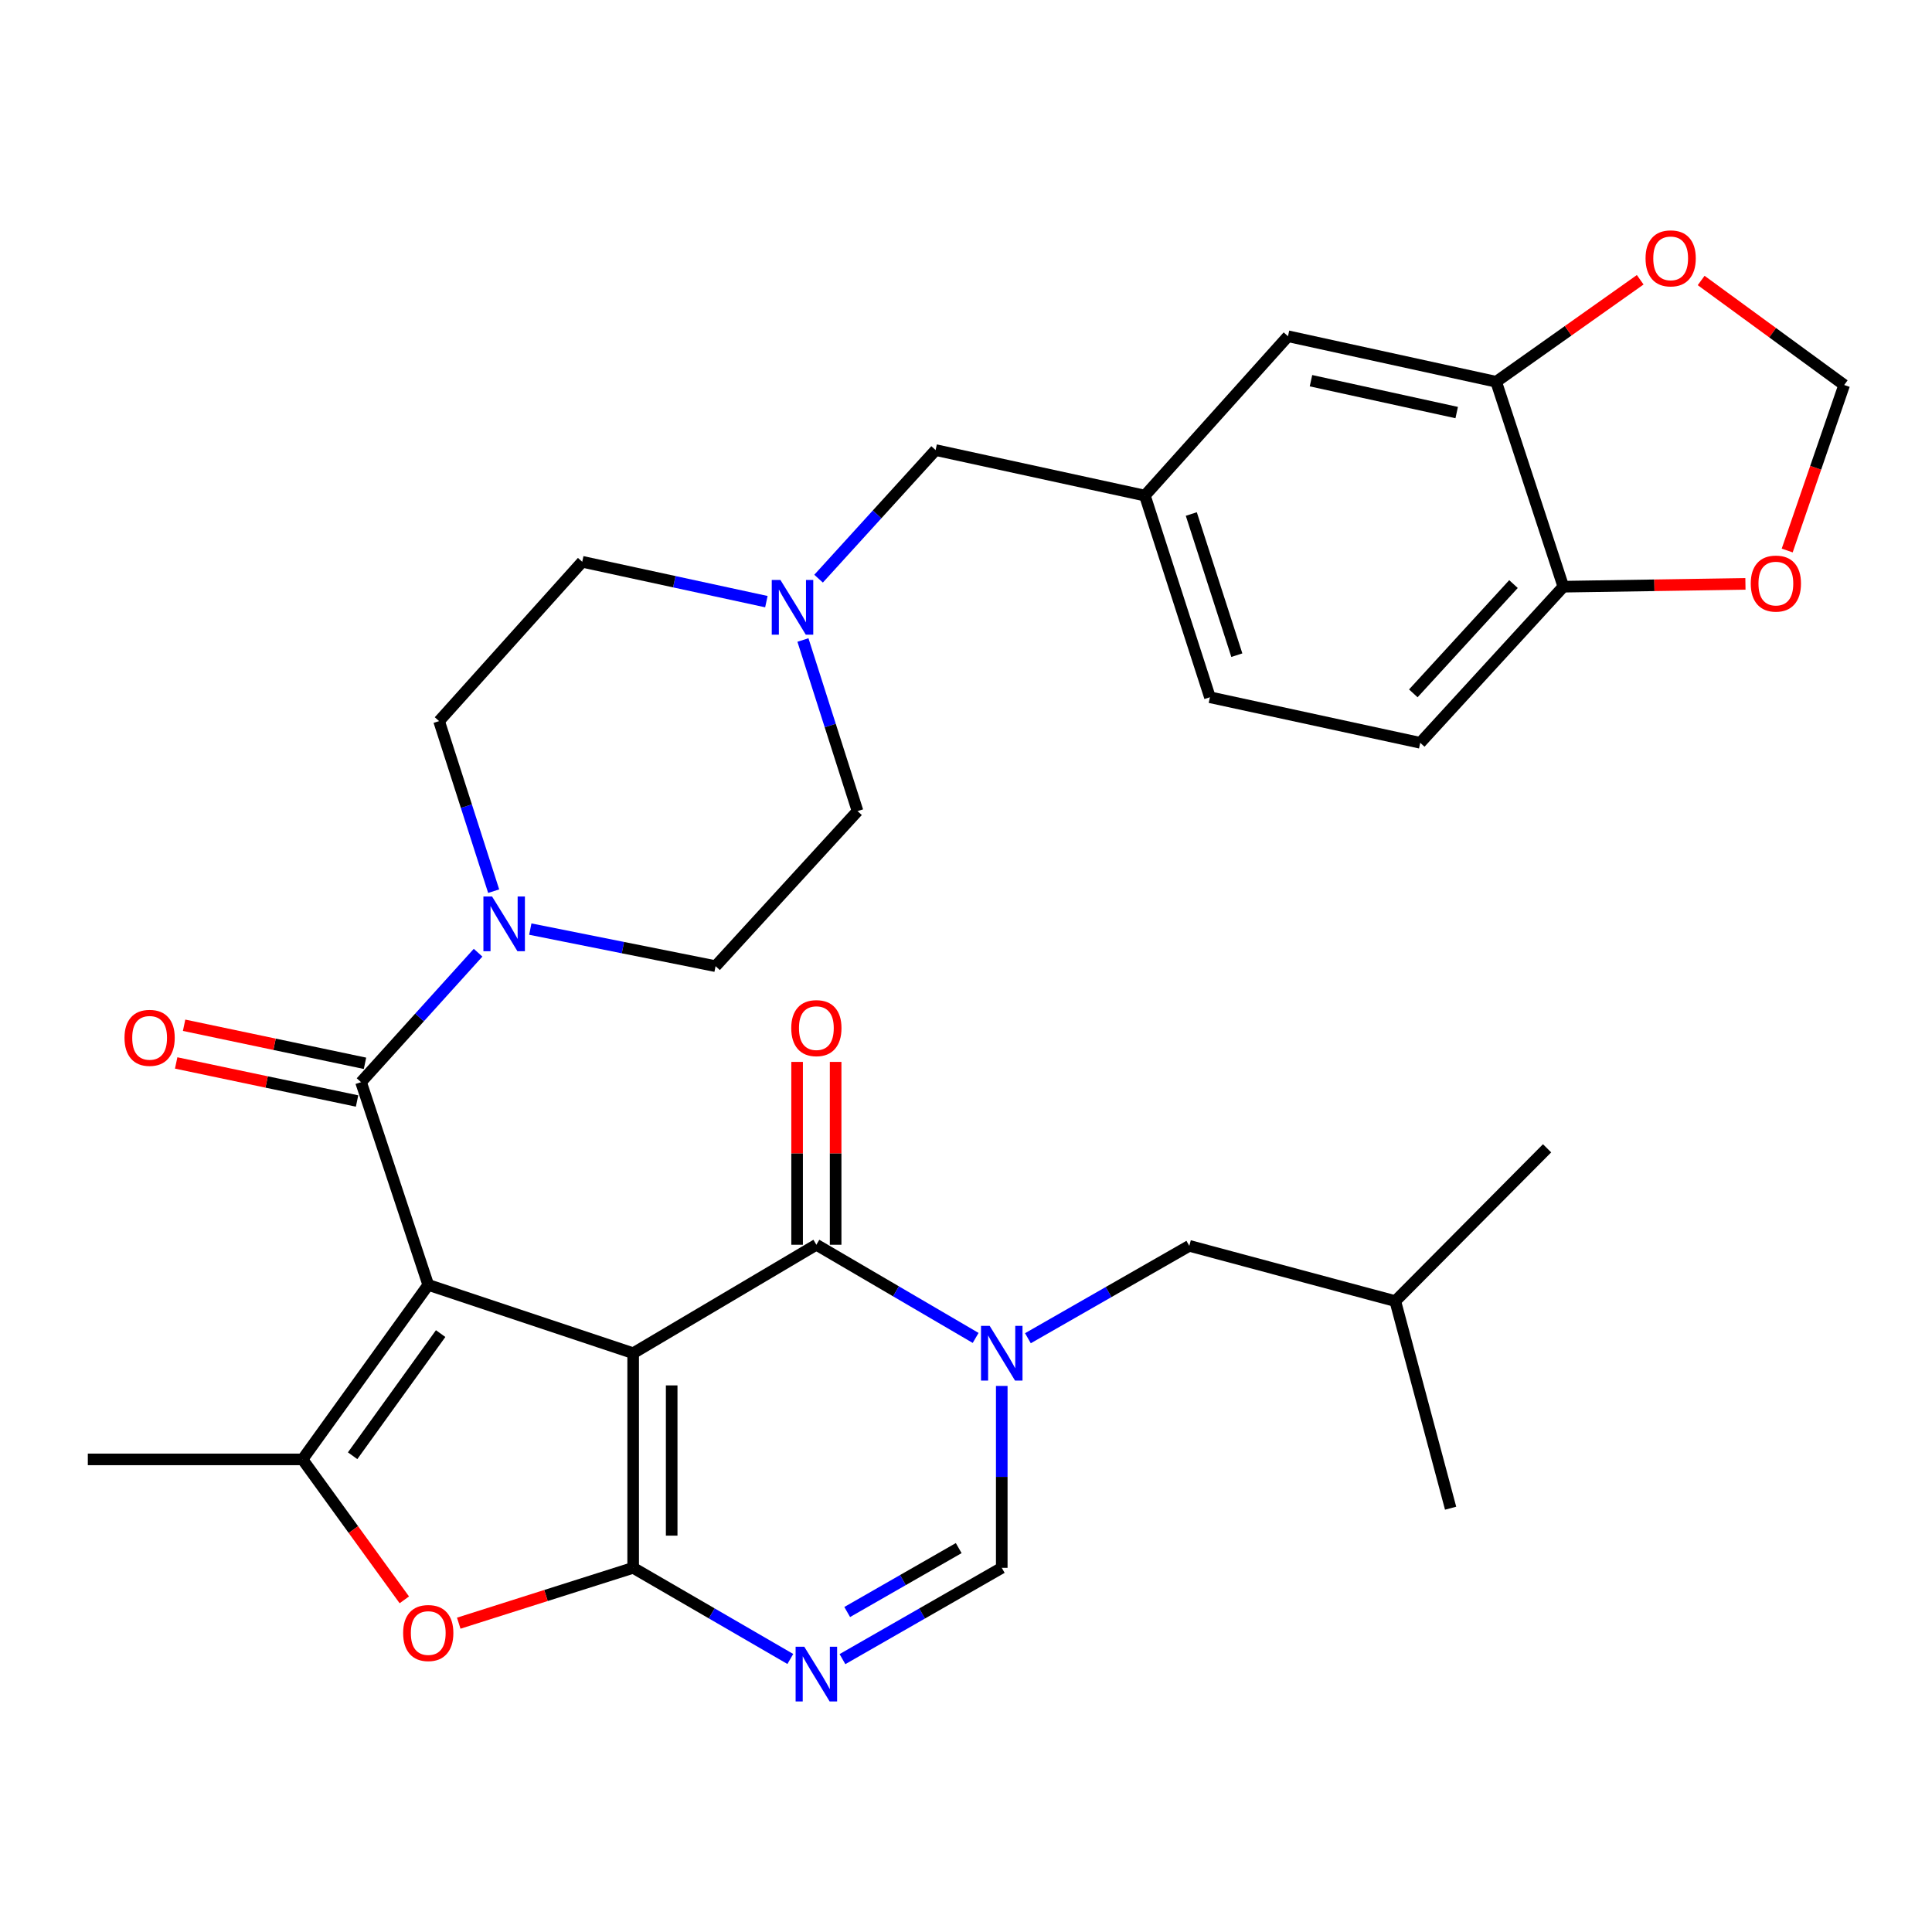 <?xml version='1.0' encoding='iso-8859-1'?>
<svg version='1.1' baseProfile='full'
              xmlns='http://www.w3.org/2000/svg'
                      xmlns:rdkit='http://www.rdkit.org/xml'
                      xmlns:xlink='http://www.w3.org/1999/xlink'
                  xml:space='preserve'
width='1000px' height='1000px' viewBox='0 0 1000 1000'>
<!-- END OF HEADER -->
<rect style='opacity:1.0;fill:#FFFFFF;stroke:none' width='1000' height='1000' x='0' y='0'> </rect>
<path class='bond-0' d='M 327.723,700.418 L 221.663,665.061' style='fill:none;fill-rule:evenodd;stroke:#000000;stroke-width:6px;stroke-linecap:butt;stroke-linejoin:miter;stroke-opacity:1' />
<path class='bond-1' d='M 327.723,700.418 L 327.723,811.507' style='fill:none;fill-rule:evenodd;stroke:#000000;stroke-width:6px;stroke-linecap:butt;stroke-linejoin:miter;stroke-opacity:1' />
<path class='bond-1' d='M 347.661,717.081 L 347.661,794.843' style='fill:none;fill-rule:evenodd;stroke:#000000;stroke-width:6px;stroke-linecap:butt;stroke-linejoin:miter;stroke-opacity:1' />
<path class='bond-2' d='M 327.723,700.418 L 422.551,644.281' style='fill:none;fill-rule:evenodd;stroke:#000000;stroke-width:6px;stroke-linecap:butt;stroke-linejoin:miter;stroke-opacity:1' />
<path class='bond-4' d='M 221.663,665.061 L 156.576,755.381' style='fill:none;fill-rule:evenodd;stroke:#000000;stroke-width:6px;stroke-linecap:butt;stroke-linejoin:miter;stroke-opacity:1' />
<path class='bond-4' d='M 228.076,690.266 L 182.515,753.489' style='fill:none;fill-rule:evenodd;stroke:#000000;stroke-width:6px;stroke-linecap:butt;stroke-linejoin:miter;stroke-opacity:1' />
<path class='bond-6' d='M 221.663,665.061 L 186.871,560.12' style='fill:none;fill-rule:evenodd;stroke:#000000;stroke-width:6px;stroke-linecap:butt;stroke-linejoin:miter;stroke-opacity:1' />
<path class='bond-5' d='M 327.723,811.507 L 368.397,835.096' style='fill:none;fill-rule:evenodd;stroke:#000000;stroke-width:6px;stroke-linecap:butt;stroke-linejoin:miter;stroke-opacity:1' />
<path class='bond-5' d='M 368.397,835.096 L 409.071,858.685' style='fill:none;fill-rule:evenodd;stroke:#0000FF;stroke-width:6px;stroke-linecap:butt;stroke-linejoin:miter;stroke-opacity:1' />
<path class='bond-7' d='M 327.723,811.507 L 282.584,825.833' style='fill:none;fill-rule:evenodd;stroke:#000000;stroke-width:6px;stroke-linecap:butt;stroke-linejoin:miter;stroke-opacity:1' />
<path class='bond-7' d='M 282.584,825.833 L 237.445,840.16' style='fill:none;fill-rule:evenodd;stroke:#FF0000;stroke-width:6px;stroke-linecap:butt;stroke-linejoin:miter;stroke-opacity:1' />
<path class='bond-3' d='M 422.551,644.281 L 463.771,668.395' style='fill:none;fill-rule:evenodd;stroke:#000000;stroke-width:6px;stroke-linecap:butt;stroke-linejoin:miter;stroke-opacity:1' />
<path class='bond-3' d='M 463.771,668.395 L 504.99,692.509' style='fill:none;fill-rule:evenodd;stroke:#0000FF;stroke-width:6px;stroke-linecap:butt;stroke-linejoin:miter;stroke-opacity:1' />
<path class='bond-14' d='M 432.52,644.281 L 432.52,596.96' style='fill:none;fill-rule:evenodd;stroke:#000000;stroke-width:6px;stroke-linecap:butt;stroke-linejoin:miter;stroke-opacity:1' />
<path class='bond-14' d='M 432.52,596.96 L 432.52,549.639' style='fill:none;fill-rule:evenodd;stroke:#FF0000;stroke-width:6px;stroke-linecap:butt;stroke-linejoin:miter;stroke-opacity:1' />
<path class='bond-14' d='M 412.582,644.281 L 412.582,596.96' style='fill:none;fill-rule:evenodd;stroke:#000000;stroke-width:6px;stroke-linecap:butt;stroke-linejoin:miter;stroke-opacity:1' />
<path class='bond-14' d='M 412.582,596.96 L 412.582,549.639' style='fill:none;fill-rule:evenodd;stroke:#FF0000;stroke-width:6px;stroke-linecap:butt;stroke-linejoin:miter;stroke-opacity:1' />
<path class='bond-8' d='M 518.509,717.355 L 518.509,764.431' style='fill:none;fill-rule:evenodd;stroke:#0000FF;stroke-width:6px;stroke-linecap:butt;stroke-linejoin:miter;stroke-opacity:1' />
<path class='bond-8' d='M 518.509,764.431 L 518.509,811.507' style='fill:none;fill-rule:evenodd;stroke:#000000;stroke-width:6px;stroke-linecap:butt;stroke-linejoin:miter;stroke-opacity:1' />
<path class='bond-12' d='M 532.046,692.669 L 573.816,668.757' style='fill:none;fill-rule:evenodd;stroke:#0000FF;stroke-width:6px;stroke-linecap:butt;stroke-linejoin:miter;stroke-opacity:1' />
<path class='bond-12' d='M 573.816,668.757 L 615.586,644.846' style='fill:none;fill-rule:evenodd;stroke:#000000;stroke-width:6px;stroke-linecap:butt;stroke-linejoin:miter;stroke-opacity:1' />
<path class='bond-27' d='M 156.576,755.381 L 45.455,755.381' style='fill:none;fill-rule:evenodd;stroke:#000000;stroke-width:6px;stroke-linecap:butt;stroke-linejoin:miter;stroke-opacity:1' />
<path class='bond-32' d='M 156.576,755.381 L 182.925,791.729' style='fill:none;fill-rule:evenodd;stroke:#000000;stroke-width:6px;stroke-linecap:butt;stroke-linejoin:miter;stroke-opacity:1' />
<path class='bond-32' d='M 182.925,791.729 L 209.273,828.076' style='fill:none;fill-rule:evenodd;stroke:#FF0000;stroke-width:6px;stroke-linecap:butt;stroke-linejoin:miter;stroke-opacity:1' />
<path class='bond-33' d='M 436.056,858.763 L 477.283,835.135' style='fill:none;fill-rule:evenodd;stroke:#0000FF;stroke-width:6px;stroke-linecap:butt;stroke-linejoin:miter;stroke-opacity:1' />
<path class='bond-33' d='M 477.283,835.135 L 518.509,811.507' style='fill:none;fill-rule:evenodd;stroke:#000000;stroke-width:6px;stroke-linecap:butt;stroke-linejoin:miter;stroke-opacity:1' />
<path class='bond-33' d='M 438.51,834.376 L 467.369,817.836' style='fill:none;fill-rule:evenodd;stroke:#0000FF;stroke-width:6px;stroke-linecap:butt;stroke-linejoin:miter;stroke-opacity:1' />
<path class='bond-33' d='M 467.369,817.836 L 496.227,801.296' style='fill:none;fill-rule:evenodd;stroke:#000000;stroke-width:6px;stroke-linecap:butt;stroke-linejoin:miter;stroke-opacity:1' />
<path class='bond-9' d='M 186.871,560.12 L 217.161,526.619' style='fill:none;fill-rule:evenodd;stroke:#000000;stroke-width:6px;stroke-linecap:butt;stroke-linejoin:miter;stroke-opacity:1' />
<path class='bond-9' d='M 217.161,526.619 L 247.451,493.118' style='fill:none;fill-rule:evenodd;stroke:#0000FF;stroke-width:6px;stroke-linecap:butt;stroke-linejoin:miter;stroke-opacity:1' />
<path class='bond-16' d='M 188.923,550.364 L 142.108,540.517' style='fill:none;fill-rule:evenodd;stroke:#000000;stroke-width:6px;stroke-linecap:butt;stroke-linejoin:miter;stroke-opacity:1' />
<path class='bond-16' d='M 142.108,540.517 L 95.292,530.669' style='fill:none;fill-rule:evenodd;stroke:#FF0000;stroke-width:6px;stroke-linecap:butt;stroke-linejoin:miter;stroke-opacity:1' />
<path class='bond-16' d='M 184.819,569.875 L 138.004,560.028' style='fill:none;fill-rule:evenodd;stroke:#000000;stroke-width:6px;stroke-linecap:butt;stroke-linejoin:miter;stroke-opacity:1' />
<path class='bond-16' d='M 138.004,560.028 L 91.188,550.18' style='fill:none;fill-rule:evenodd;stroke:#FF0000;stroke-width:6px;stroke-linecap:butt;stroke-linejoin:miter;stroke-opacity:1' />
<path class='bond-20' d='M 274.483,480.893 L 322.431,490.488' style='fill:none;fill-rule:evenodd;stroke:#0000FF;stroke-width:6px;stroke-linecap:butt;stroke-linejoin:miter;stroke-opacity:1' />
<path class='bond-20' d='M 322.431,490.488 L 370.38,500.084' style='fill:none;fill-rule:evenodd;stroke:#000000;stroke-width:6px;stroke-linecap:butt;stroke-linejoin:miter;stroke-opacity:1' />
<path class='bond-21' d='M 255.523,461.27 L 241.396,417.257' style='fill:none;fill-rule:evenodd;stroke:#0000FF;stroke-width:6px;stroke-linecap:butt;stroke-linejoin:miter;stroke-opacity:1' />
<path class='bond-21' d='M 241.396,417.257 L 227.268,373.244' style='fill:none;fill-rule:evenodd;stroke:#000000;stroke-width:6px;stroke-linecap:butt;stroke-linejoin:miter;stroke-opacity:1' />
<path class='bond-10' d='M 396.677,311.41 L 349.019,301.094' style='fill:none;fill-rule:evenodd;stroke:#0000FF;stroke-width:6px;stroke-linecap:butt;stroke-linejoin:miter;stroke-opacity:1' />
<path class='bond-10' d='M 349.019,301.094 L 301.361,290.778' style='fill:none;fill-rule:evenodd;stroke:#000000;stroke-width:6px;stroke-linecap:butt;stroke-linejoin:miter;stroke-opacity:1' />
<path class='bond-23' d='M 423.692,299.515 L 453.981,266.236' style='fill:none;fill-rule:evenodd;stroke:#0000FF;stroke-width:6px;stroke-linecap:butt;stroke-linejoin:miter;stroke-opacity:1' />
<path class='bond-23' d='M 453.981,266.236 L 484.271,232.957' style='fill:none;fill-rule:evenodd;stroke:#000000;stroke-width:6px;stroke-linecap:butt;stroke-linejoin:miter;stroke-opacity:1' />
<path class='bond-34' d='M 415.602,331.266 L 429.733,375.549' style='fill:none;fill-rule:evenodd;stroke:#0000FF;stroke-width:6px;stroke-linecap:butt;stroke-linejoin:miter;stroke-opacity:1' />
<path class='bond-34' d='M 429.733,375.549 L 443.863,419.833' style='fill:none;fill-rule:evenodd;stroke:#000000;stroke-width:6px;stroke-linecap:butt;stroke-linejoin:miter;stroke-opacity:1' />
<path class='bond-11' d='M 774.404,197.6 L 666.661,174.04' style='fill:none;fill-rule:evenodd;stroke:#000000;stroke-width:6px;stroke-linecap:butt;stroke-linejoin:miter;stroke-opacity:1' />
<path class='bond-11' d='M 753.984,213.544 L 678.563,197.052' style='fill:none;fill-rule:evenodd;stroke:#000000;stroke-width:6px;stroke-linecap:butt;stroke-linejoin:miter;stroke-opacity:1' />
<path class='bond-15' d='M 774.404,197.6 L 811.686,171.203' style='fill:none;fill-rule:evenodd;stroke:#000000;stroke-width:6px;stroke-linecap:butt;stroke-linejoin:miter;stroke-opacity:1' />
<path class='bond-15' d='M 811.686,171.203 L 848.968,144.806' style='fill:none;fill-rule:evenodd;stroke:#FF0000;stroke-width:6px;stroke-linecap:butt;stroke-linejoin:miter;stroke-opacity:1' />
<path class='bond-35' d='M 774.404,197.6 L 809.185,303.671' style='fill:none;fill-rule:evenodd;stroke:#000000;stroke-width:6px;stroke-linecap:butt;stroke-linejoin:miter;stroke-opacity:1' />
<path class='bond-29' d='M 615.586,644.846 L 722.2,673.457' style='fill:none;fill-rule:evenodd;stroke:#000000;stroke-width:6px;stroke-linecap:butt;stroke-linejoin:miter;stroke-opacity:1' />
<path class='bond-13' d='M 809.185,303.671 L 735.115,384.476' style='fill:none;fill-rule:evenodd;stroke:#000000;stroke-width:6px;stroke-linecap:butt;stroke-linejoin:miter;stroke-opacity:1' />
<path class='bond-13' d='M 783.377,302.319 L 731.528,358.882' style='fill:none;fill-rule:evenodd;stroke:#000000;stroke-width:6px;stroke-linecap:butt;stroke-linejoin:miter;stroke-opacity:1' />
<path class='bond-17' d='M 809.185,303.671 L 856.312,302.945' style='fill:none;fill-rule:evenodd;stroke:#000000;stroke-width:6px;stroke-linecap:butt;stroke-linejoin:miter;stroke-opacity:1' />
<path class='bond-17' d='M 856.312,302.945 L 903.438,302.219' style='fill:none;fill-rule:evenodd;stroke:#FF0000;stroke-width:6px;stroke-linecap:butt;stroke-linejoin:miter;stroke-opacity:1' />
<path class='bond-18' d='M 880.516,145.175 L 917.531,172.224' style='fill:none;fill-rule:evenodd;stroke:#FF0000;stroke-width:6px;stroke-linecap:butt;stroke-linejoin:miter;stroke-opacity:1' />
<path class='bond-18' d='M 917.531,172.224 L 954.545,199.273' style='fill:none;fill-rule:evenodd;stroke:#000000;stroke-width:6px;stroke-linecap:butt;stroke-linejoin:miter;stroke-opacity:1' />
<path class='bond-36' d='M 925.053,284.941 L 939.799,242.107' style='fill:none;fill-rule:evenodd;stroke:#FF0000;stroke-width:6px;stroke-linecap:butt;stroke-linejoin:miter;stroke-opacity:1' />
<path class='bond-36' d='M 939.799,242.107 L 954.545,199.273' style='fill:none;fill-rule:evenodd;stroke:#000000;stroke-width:6px;stroke-linecap:butt;stroke-linejoin:miter;stroke-opacity:1' />
<path class='bond-19' d='M 666.661,174.04 L 592.591,256.517' style='fill:none;fill-rule:evenodd;stroke:#000000;stroke-width:6px;stroke-linecap:butt;stroke-linejoin:miter;stroke-opacity:1' />
<path class='bond-25' d='M 370.38,500.084 L 443.863,419.833' style='fill:none;fill-rule:evenodd;stroke:#000000;stroke-width:6px;stroke-linecap:butt;stroke-linejoin:miter;stroke-opacity:1' />
<path class='bond-26' d='M 227.268,373.244 L 301.361,290.778' style='fill:none;fill-rule:evenodd;stroke:#000000;stroke-width:6px;stroke-linecap:butt;stroke-linejoin:miter;stroke-opacity:1' />
<path class='bond-22' d='M 592.591,256.517 L 484.271,232.957' style='fill:none;fill-rule:evenodd;stroke:#000000;stroke-width:6px;stroke-linecap:butt;stroke-linejoin:miter;stroke-opacity:1' />
<path class='bond-28' d='M 592.591,256.517 L 626.253,360.893' style='fill:none;fill-rule:evenodd;stroke:#000000;stroke-width:6px;stroke-linecap:butt;stroke-linejoin:miter;stroke-opacity:1' />
<path class='bond-28' d='M 616.616,266.054 L 640.179,339.117' style='fill:none;fill-rule:evenodd;stroke:#000000;stroke-width:6px;stroke-linecap:butt;stroke-linejoin:miter;stroke-opacity:1' />
<path class='bond-24' d='M 735.115,384.476 L 626.253,360.893' style='fill:none;fill-rule:evenodd;stroke:#000000;stroke-width:6px;stroke-linecap:butt;stroke-linejoin:miter;stroke-opacity:1' />
<path class='bond-30' d='M 722.2,673.457 L 800.767,594.358' style='fill:none;fill-rule:evenodd;stroke:#000000;stroke-width:6px;stroke-linecap:butt;stroke-linejoin:miter;stroke-opacity:1' />
<path class='bond-31' d='M 722.2,673.457 L 750.833,780.636' style='fill:none;fill-rule:evenodd;stroke:#000000;stroke-width:6px;stroke-linecap:butt;stroke-linejoin:miter;stroke-opacity:1' />
<path  class='atom-4' d='M 512.249 686.258
L 521.529 701.258
Q 522.449 702.738, 523.929 705.418
Q 525.409 708.098, 525.489 708.258
L 525.489 686.258
L 529.249 686.258
L 529.249 714.578
L 525.369 714.578
L 515.409 698.178
Q 514.249 696.258, 513.009 694.058
Q 511.809 691.858, 511.449 691.178
L 511.449 714.578
L 507.769 714.578
L 507.769 686.258
L 512.249 686.258
' fill='#0000FF'/>
<path  class='atom-6' d='M 416.291 852.343
L 425.571 867.343
Q 426.491 868.823, 427.971 871.503
Q 429.451 874.183, 429.531 874.343
L 429.531 852.343
L 433.291 852.343
L 433.291 880.663
L 429.411 880.663
L 419.451 864.263
Q 418.291 862.343, 417.051 860.143
Q 415.851 857.943, 415.491 857.263
L 415.491 880.663
L 411.811 880.663
L 411.811 852.343
L 416.291 852.343
' fill='#0000FF'/>
<path  class='atom-8' d='M 208.663 845.249
Q 208.663 838.449, 212.023 834.649
Q 215.383 830.849, 221.663 830.849
Q 227.943 830.849, 231.303 834.649
Q 234.663 838.449, 234.663 845.249
Q 234.663 852.129, 231.263 856.049
Q 227.863 859.929, 221.663 859.929
Q 215.423 859.929, 212.023 856.049
Q 208.663 852.169, 208.663 845.249
M 221.663 856.729
Q 225.983 856.729, 228.303 853.849
Q 230.663 850.929, 230.663 845.249
Q 230.663 839.689, 228.303 836.889
Q 225.983 834.049, 221.663 834.049
Q 217.343 834.049, 214.983 836.849
Q 212.663 839.649, 212.663 845.249
Q 212.663 850.969, 214.983 853.849
Q 217.343 856.729, 221.663 856.729
' fill='#FF0000'/>
<path  class='atom-10' d='M 254.693 464.025
L 263.973 479.025
Q 264.893 480.505, 266.373 483.185
Q 267.853 485.865, 267.933 486.025
L 267.933 464.025
L 271.693 464.025
L 271.693 492.345
L 267.813 492.345
L 257.853 475.945
Q 256.693 474.025, 255.453 471.825
Q 254.253 469.625, 253.893 468.945
L 253.893 492.345
L 250.213 492.345
L 250.213 464.025
L 254.693 464.025
' fill='#0000FF'/>
<path  class='atom-11' d='M 403.941 300.178
L 413.221 315.178
Q 414.141 316.658, 415.621 319.338
Q 417.101 322.018, 417.181 322.178
L 417.181 300.178
L 420.941 300.178
L 420.941 328.498
L 417.061 328.498
L 407.101 312.098
Q 405.941 310.178, 404.701 307.978
Q 403.501 305.778, 403.141 305.098
L 403.141 328.498
L 399.461 328.498
L 399.461 300.178
L 403.941 300.178
' fill='#0000FF'/>
<path  class='atom-15' d='M 409.551 532.153
Q 409.551 525.353, 412.911 521.553
Q 416.271 517.753, 422.551 517.753
Q 428.831 517.753, 432.191 521.553
Q 435.551 525.353, 435.551 532.153
Q 435.551 539.033, 432.151 542.953
Q 428.751 546.833, 422.551 546.833
Q 416.311 546.833, 412.911 542.953
Q 409.551 539.073, 409.551 532.153
M 422.551 543.633
Q 426.871 543.633, 429.191 540.753
Q 431.551 537.833, 431.551 532.153
Q 431.551 526.593, 429.191 523.793
Q 426.871 520.953, 422.551 520.953
Q 418.231 520.953, 415.871 523.753
Q 413.551 526.553, 413.551 532.153
Q 413.551 537.873, 415.871 540.753
Q 418.231 543.633, 422.551 543.633
' fill='#FF0000'/>
<path  class='atom-16' d='M 851.735 133.723
Q 851.735 126.923, 855.095 123.123
Q 858.455 119.323, 864.735 119.323
Q 871.015 119.323, 874.375 123.123
Q 877.735 126.923, 877.735 133.723
Q 877.735 140.603, 874.335 144.523
Q 870.935 148.403, 864.735 148.403
Q 858.495 148.403, 855.095 144.523
Q 851.735 140.643, 851.735 133.723
M 864.735 145.203
Q 869.055 145.203, 871.375 142.323
Q 873.735 139.403, 873.735 133.723
Q 873.735 128.163, 871.375 125.363
Q 869.055 122.523, 864.735 122.523
Q 860.415 122.523, 858.055 125.323
Q 855.735 128.123, 855.735 133.723
Q 855.735 139.443, 858.055 142.323
Q 860.415 145.203, 864.735 145.203
' fill='#FF0000'/>
<path  class='atom-17' d='M 64.444 537.182
Q 64.444 530.382, 67.804 526.582
Q 71.164 522.782, 77.444 522.782
Q 83.724 522.782, 87.084 526.582
Q 90.444 530.382, 90.444 537.182
Q 90.444 544.062, 87.044 547.982
Q 83.644 551.862, 77.444 551.862
Q 71.204 551.862, 67.804 547.982
Q 64.444 544.102, 64.444 537.182
M 77.444 548.662
Q 81.764 548.662, 84.084 545.782
Q 86.444 542.862, 86.444 537.182
Q 86.444 531.622, 84.084 528.822
Q 81.764 525.982, 77.444 525.982
Q 73.124 525.982, 70.764 528.782
Q 68.444 531.582, 68.444 537.182
Q 68.444 542.902, 70.764 545.782
Q 73.124 548.662, 77.444 548.662
' fill='#FF0000'/>
<path  class='atom-18' d='M 906.188 302.056
Q 906.188 295.256, 909.548 291.456
Q 912.908 287.656, 919.188 287.656
Q 925.468 287.656, 928.828 291.456
Q 932.188 295.256, 932.188 302.056
Q 932.188 308.936, 928.788 312.856
Q 925.388 316.736, 919.188 316.736
Q 912.948 316.736, 909.548 312.856
Q 906.188 308.976, 906.188 302.056
M 919.188 313.536
Q 923.508 313.536, 925.828 310.656
Q 928.188 307.736, 928.188 302.056
Q 928.188 296.496, 925.828 293.696
Q 923.508 290.856, 919.188 290.856
Q 914.868 290.856, 912.508 293.656
Q 910.188 296.456, 910.188 302.056
Q 910.188 307.776, 912.508 310.656
Q 914.868 313.536, 919.188 313.536
' fill='#FF0000'/>
</svg>

